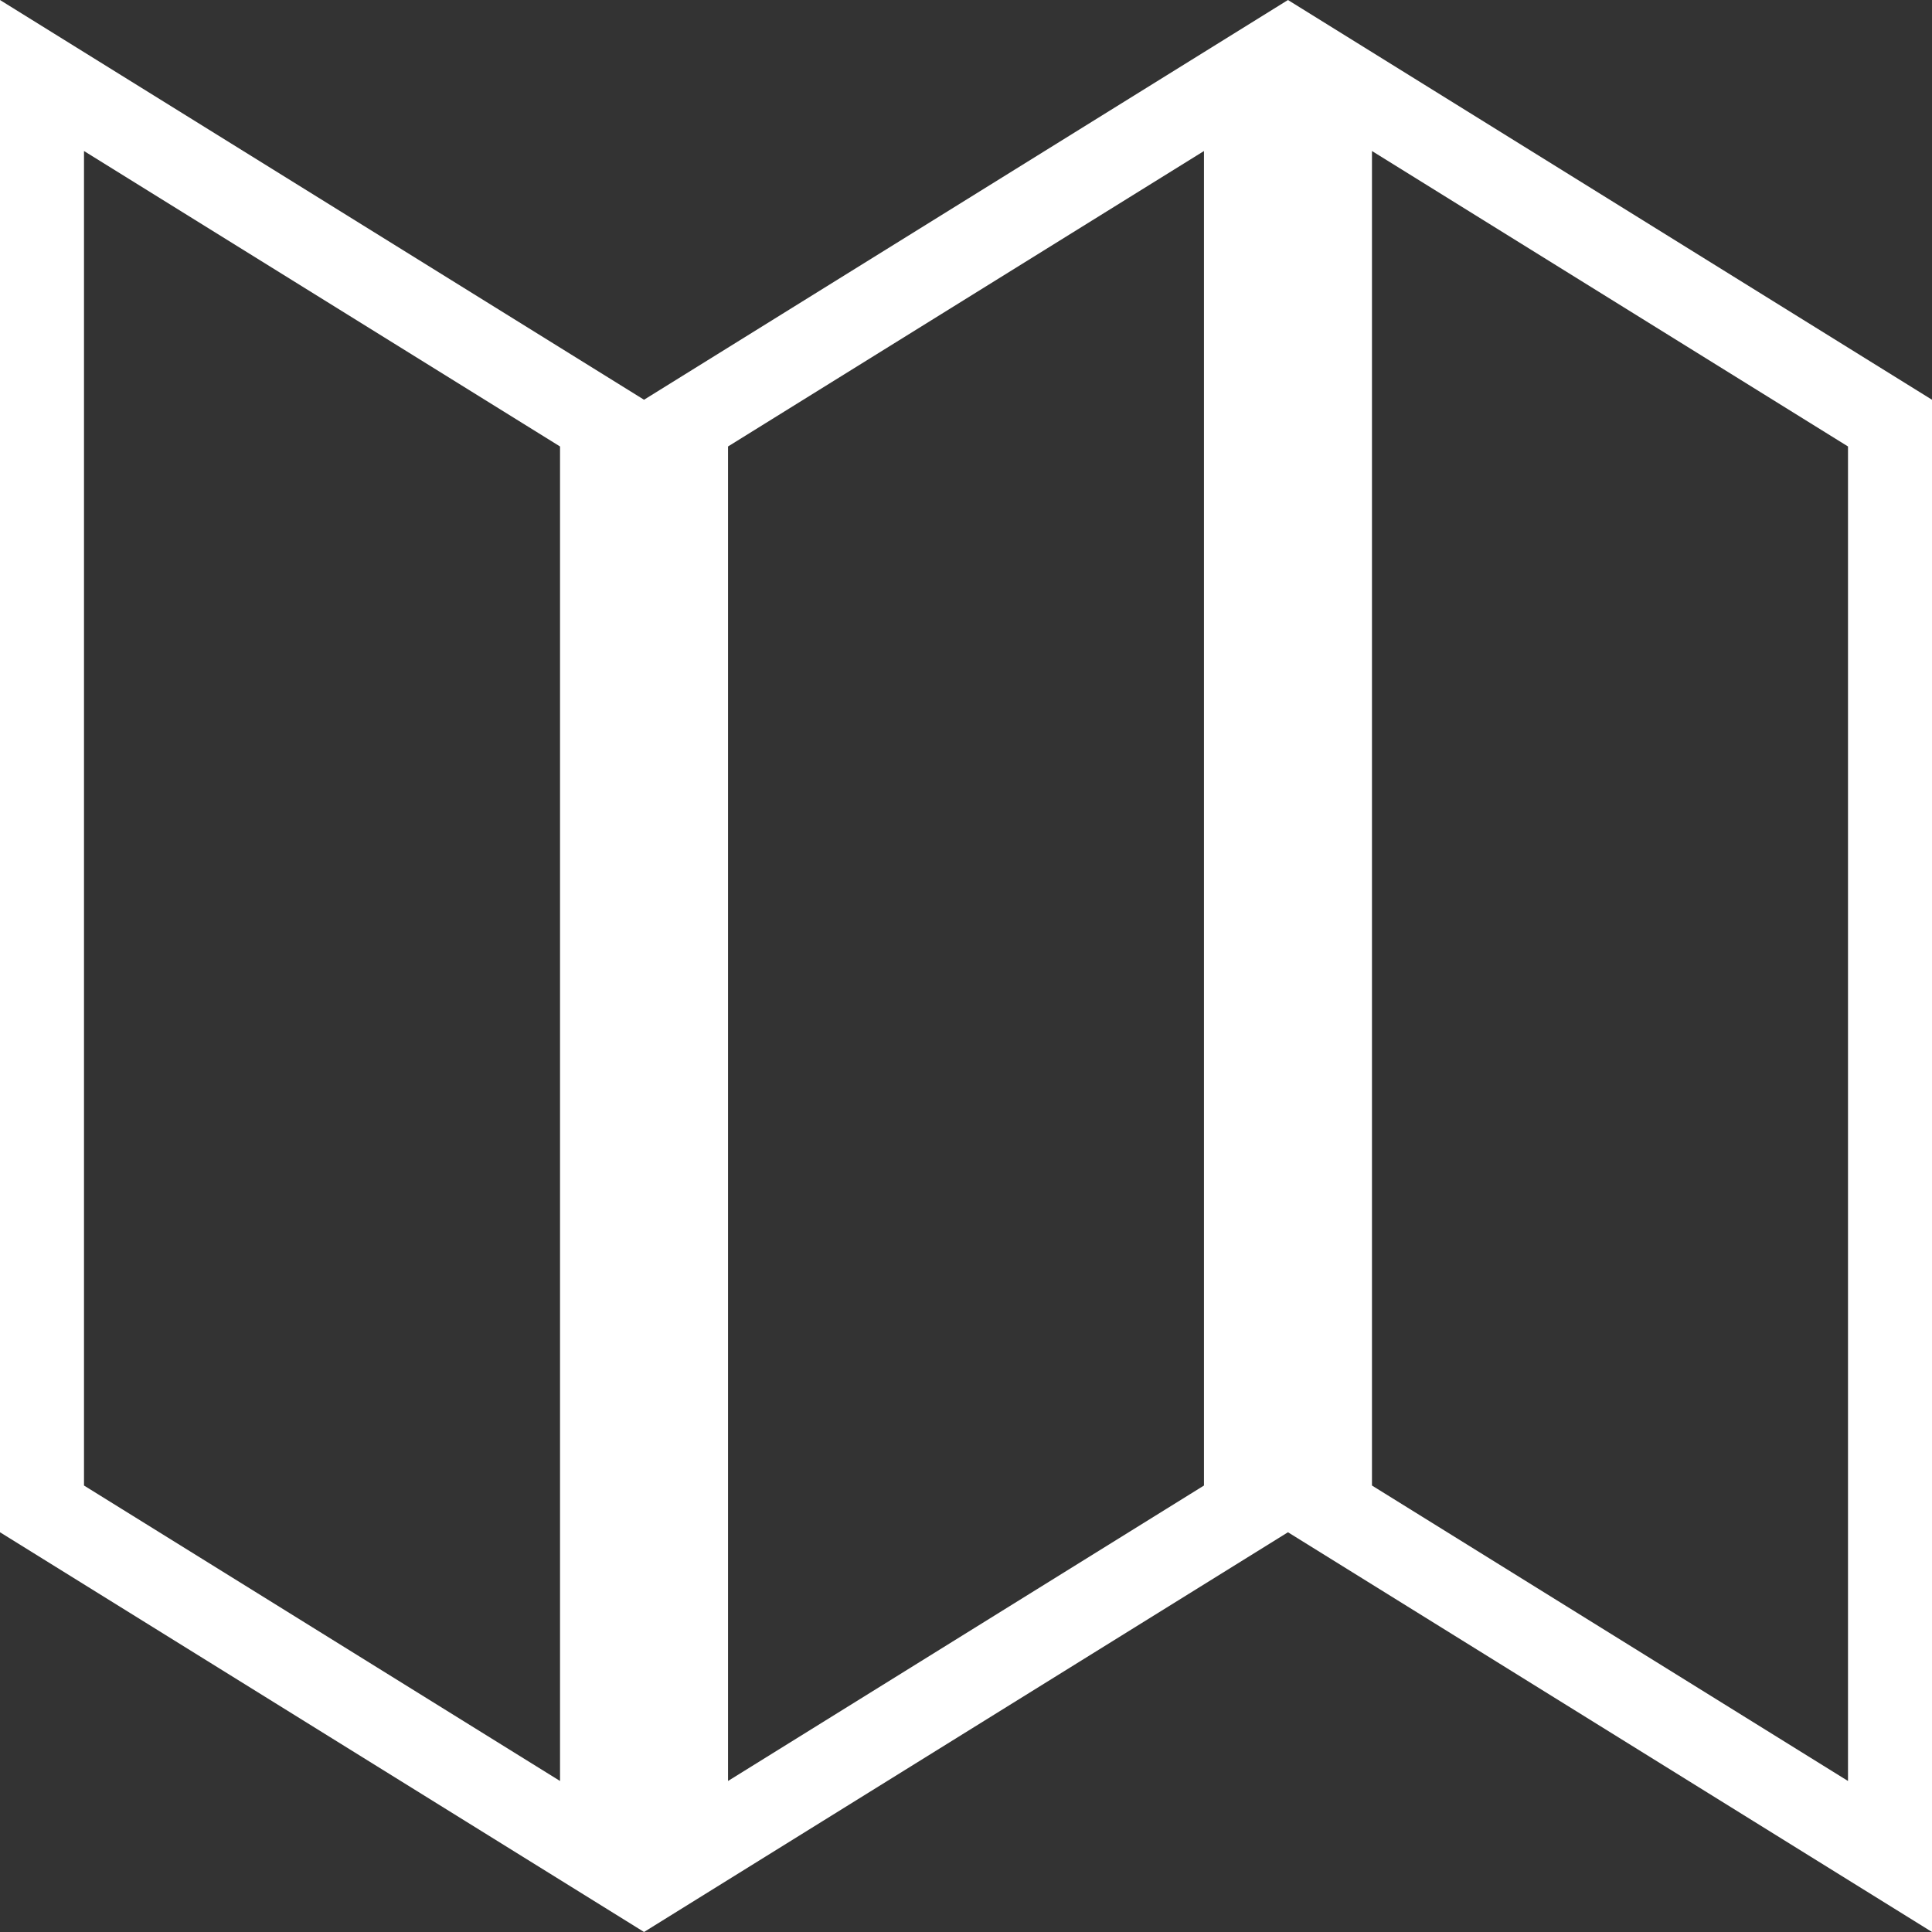 <svg width="23" height="23" viewBox="0 0 23 23" fill="none" xmlns="http://www.w3.org/2000/svg">
<rect x="0" y="0" width="23" height="23" fill="#333333" stroke="none"/>
<path d="M8.167 5.037L14.833 0.899V17.963L8.167 22.101V5.037ZM15.833 0.899L22.5 5.037V22.101L15.833 17.963V0.899ZM7.167 5.037V22.101L0.5 17.963V0.899L7.167 5.037Z" stroke="white"/>
</svg>
